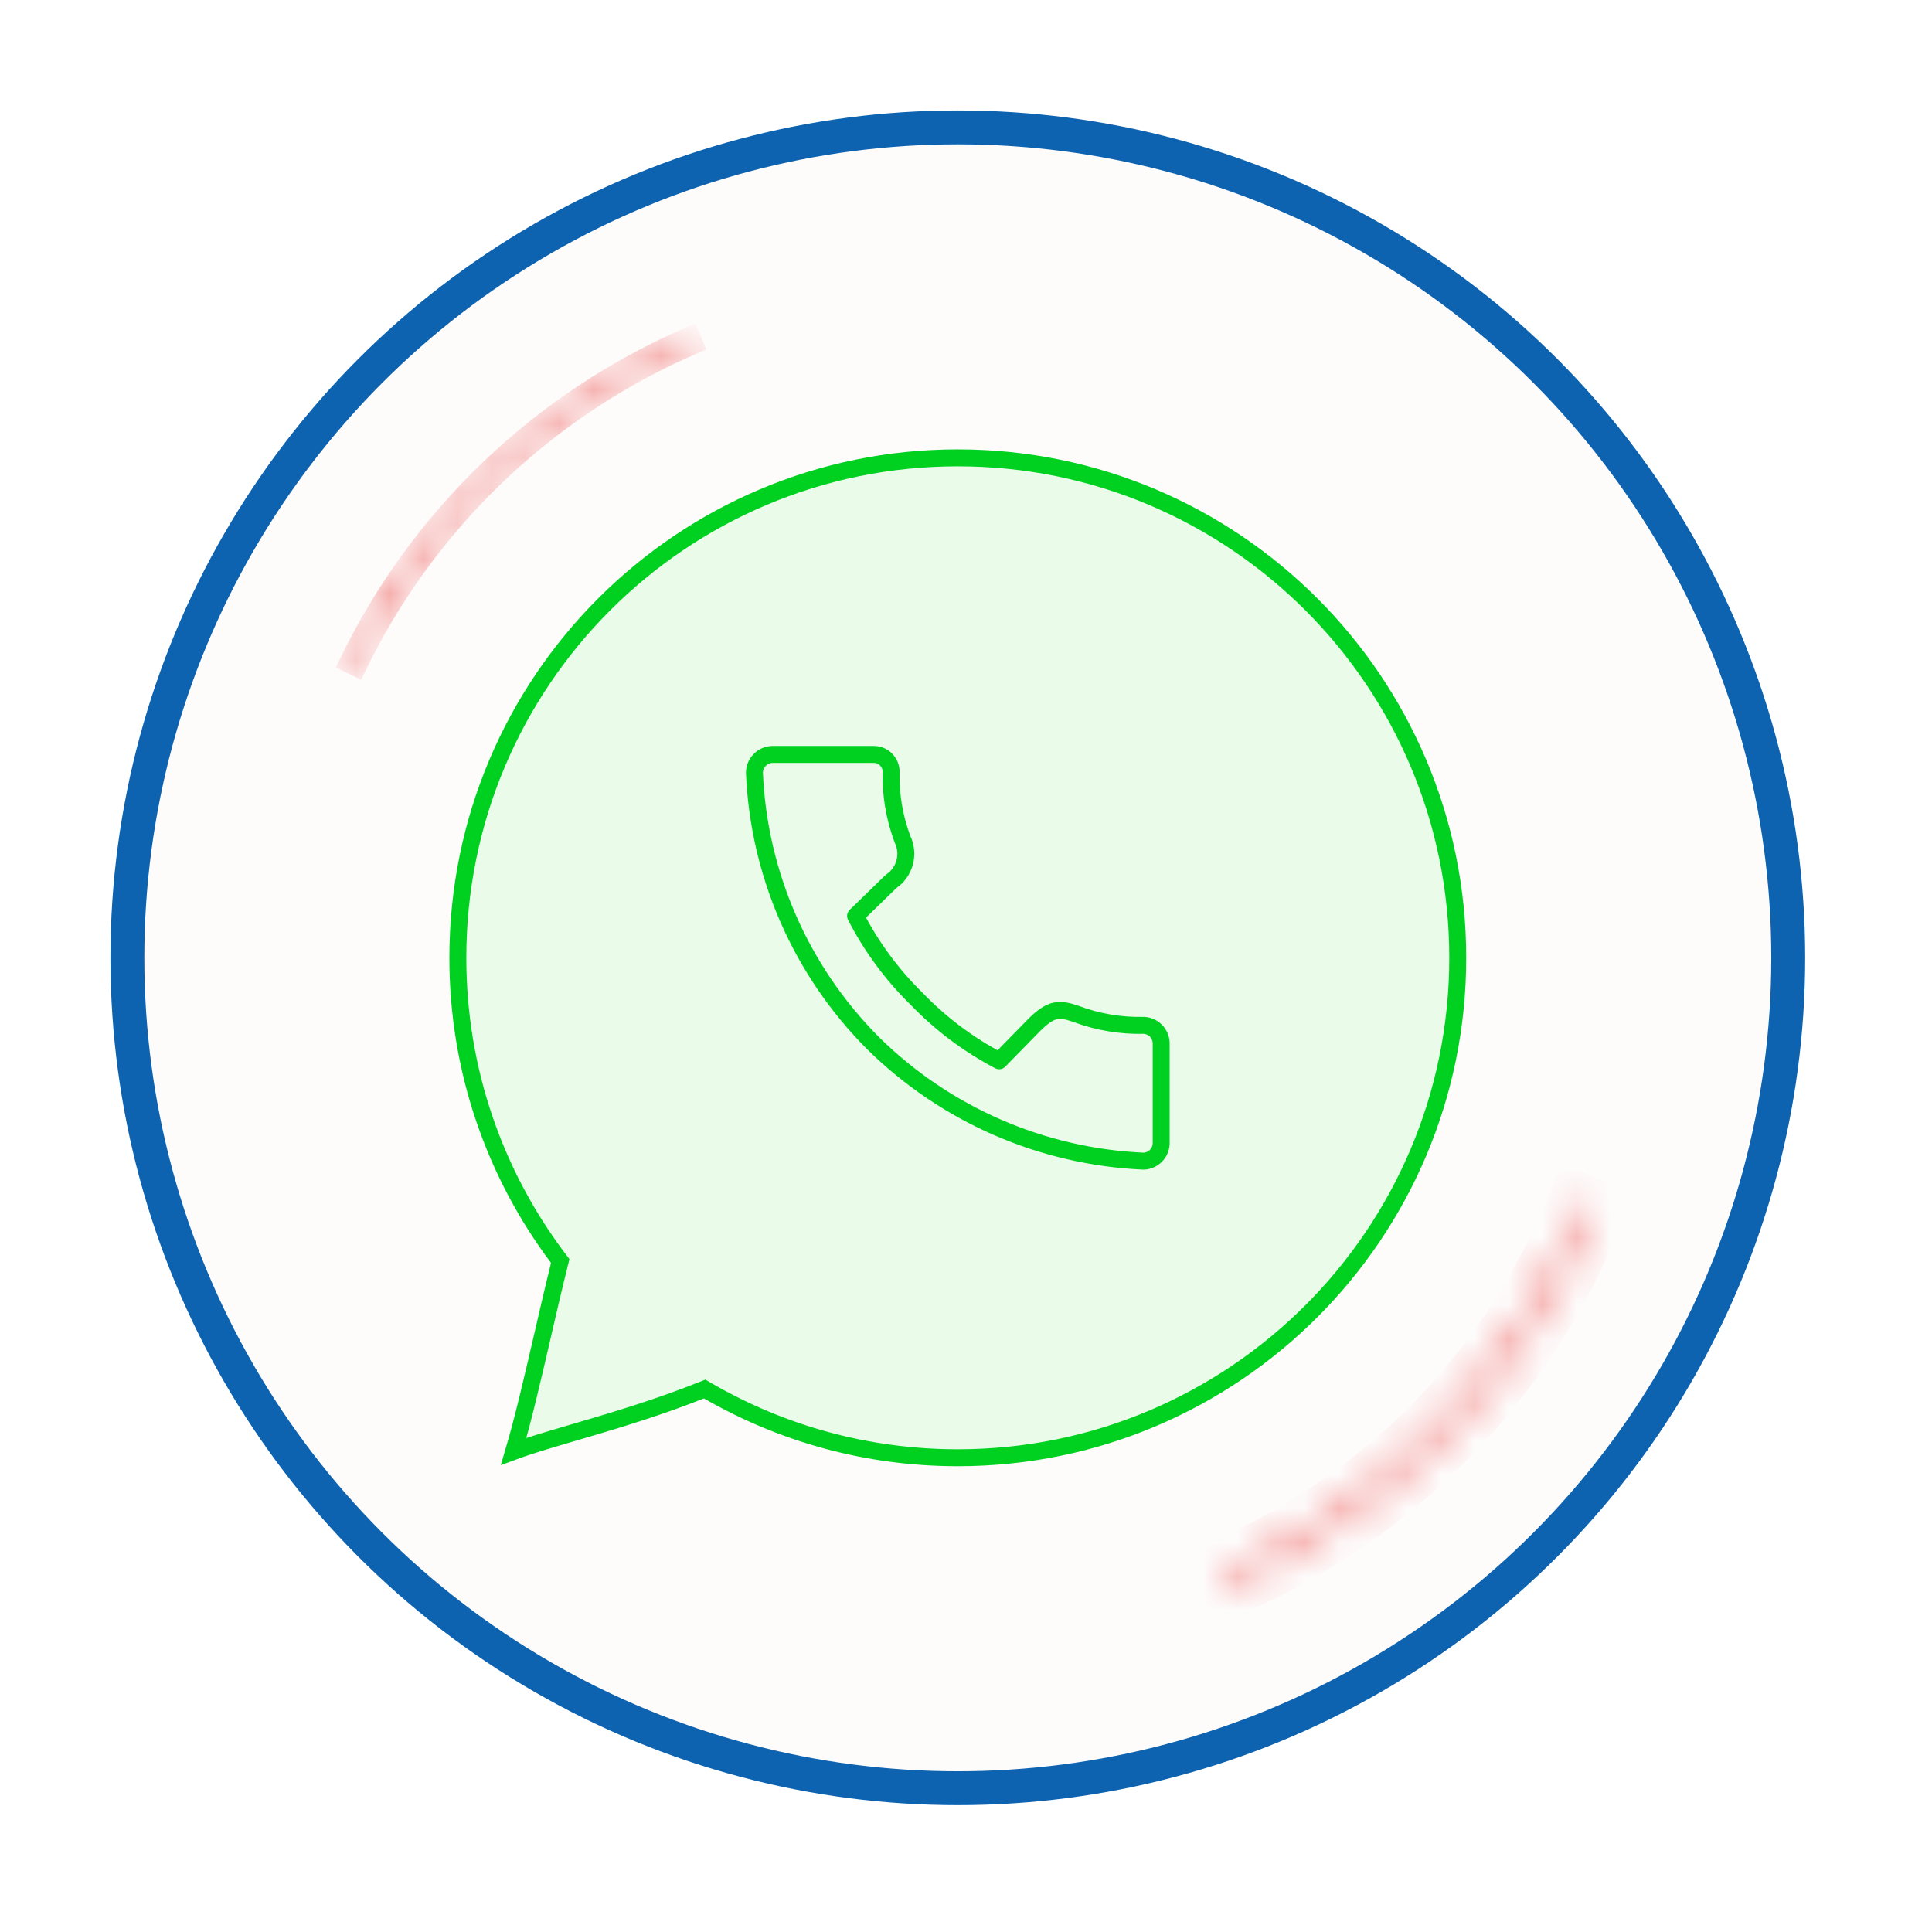 <svg width="57" height="57" viewBox="0 0 57 57" fill="none" xmlns="http://www.w3.org/2000/svg">
<circle cx="28.258" cy="28.258" r="24.5" fill="#E53C39" fill-opacity="0.02" stroke="#0D63B0"/>
<mask id="path-2-inside-1_58_2" fill="white">
<path d="M10.24 19.577C12.337 15.223 15.94 11.776 20.383 9.873L20.513 10.178C16.144 12.049 12.601 15.439 10.538 19.721L10.24 19.577Z"/>
</mask>
<path d="M10.24 19.577C12.337 15.223 15.94 11.776 20.383 9.873L20.513 10.178C16.144 12.049 12.601 15.439 10.538 19.721L10.24 19.577Z" stroke="#E93E3A" stroke-width="0.5" mask="url(#path-2-inside-1_58_2)"/>
<mask id="path-3-inside-2_58_2" fill="white">
<path d="M46.9 35.753C45.925 38.192 44.48 40.414 42.646 42.295C40.812 44.175 38.626 45.675 36.212 46.71L36.09 46.425C38.466 45.406 40.618 43.929 42.424 42.078C44.23 40.227 45.653 38.039 46.613 35.638L46.9 35.753Z"/>
</mask>
<path d="M46.9 35.753C45.925 38.192 44.48 40.414 42.646 42.295C40.812 44.175 38.626 45.675 36.212 46.71L36.09 46.425C38.466 45.406 40.618 43.929 42.424 42.078C44.23 40.227 45.653 38.039 46.613 35.638L46.9 35.753Z" stroke="#E93E3A" stroke-width="2" mask="url(#path-3-inside-2_58_2)"/>
<path d="M20.894 41.041L20.789 40.98L20.677 41.025C19.433 41.52 18.19 41.893 17.126 42.205C17.057 42.225 16.988 42.246 16.92 42.266C16.239 42.465 15.629 42.644 15.156 42.819C15.44 41.858 15.723 40.63 16.005 39.411C16.171 38.691 16.336 37.975 16.5 37.32L16.529 37.204L16.457 37.109C14.605 34.643 13.508 31.579 13.508 28.258C13.508 20.111 20.111 13.508 28.258 13.508C36.404 13.508 43.008 20.111 43.008 28.258C43.008 36.404 36.404 43.008 28.258 43.008C25.575 43.008 23.061 42.292 20.894 41.041Z" fill="#36FF56" fill-opacity="0.1" stroke="#00D121" stroke-width="0.5"/>
<path d="M22.784 22.258H25.779C25.914 22.258 26.044 22.311 26.14 22.407C26.236 22.502 26.29 22.632 26.29 22.767C26.273 23.447 26.388 24.124 26.627 24.761C26.73 24.974 26.753 25.217 26.691 25.445C26.629 25.674 26.487 25.872 26.29 26.004L25.242 27.024C25.707 27.929 26.314 28.753 27.041 29.466C27.75 30.203 28.573 30.821 29.479 31.296L30.501 30.251C31.012 29.741 31.247 29.741 31.748 29.914C32.386 30.153 33.065 30.267 33.746 30.251C33.88 30.257 34.006 30.313 34.101 30.407C34.195 30.501 34.251 30.627 34.258 30.761V33.748C34.251 33.881 34.195 34.007 34.101 34.101C34.006 34.196 33.88 34.251 33.746 34.258C30.74 34.127 27.89 32.884 25.753 30.771C23.631 28.641 22.385 25.797 22.258 22.798C22.259 22.657 22.314 22.523 22.412 22.422C22.51 22.322 22.643 22.263 22.784 22.258Z" stroke="#00D121" stroke-width="0.5" stroke-linecap="round" stroke-linejoin="round"/>
</svg>

